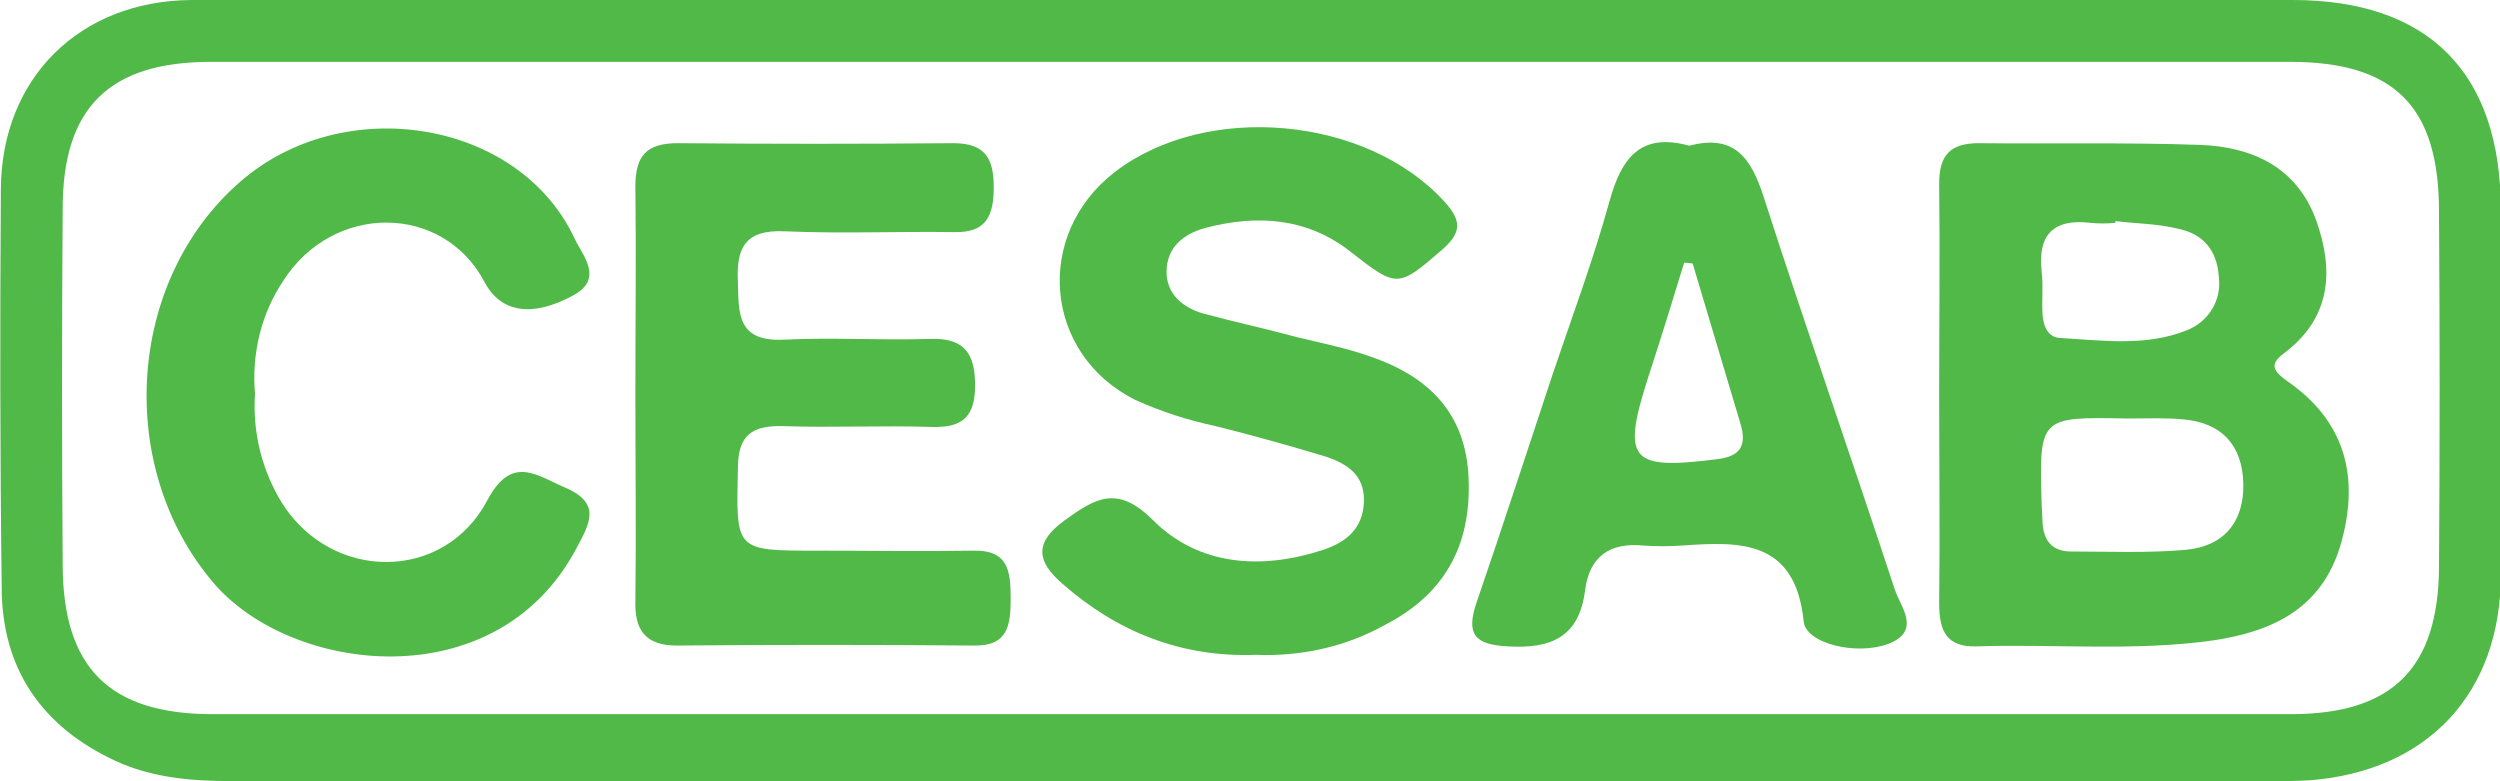 <svg xmlns="http://www.w3.org/2000/svg" xmlns:xlink="http://www.w3.org/1999/xlink" id="Livello_1" x="0px" y="0px" viewBox="0 0 295.1 92.2" style="enable-background:new 0 0 295.1 92.2;" xml:space="preserve"><style type="text/css">	.st0{fill:#50B948;}</style><path class="st0" d="M147.6,0h123c16.1,0,24.6,8.6,24.6,24.8c0,14.3,0,28.7,0,43c0,14-8.6,23.2-22.5,24.3c-1.5,0.1-3,0.1-4.5,0.1 c-80.3,0-160.6,0-240.9,0c-4.7,0-9.4-0.4-13.7-2.4c-8.6-4-13.4-10.8-13.4-20.5C0,53.6,0,38,0.1,22.3C0.2,9.2,9.4,0.1,22.6,0 C64.2,0,105.9,0,147.6,0z M147.4,84.3c41,0,82,0,123,0c12,0,17.4-5.4,17.5-17.3c0.1-14,0.1-28,0-42c0-12.4-5.2-17.7-17.6-17.7 c-81.8,0-163.6,0-245.4,0c-12,0-17.5,5.4-17.5,17.3c-0.1,14-0.1,28,0,42c0,12.2,5.5,17.7,17.7,17.7C65.8,84.3,106.6,84.3,147.4,84.3 L147.4,84.3z"></path><path class="st0" d="M228.9,46.2c0-8.1,0.1-16.3,0-24.5c0-3.4,1.3-4.8,4.7-4.8c8.6,0.1,17.3-0.1,26,0.2c6.2,0.2,11.5,2.6,13.8,8.9 c2.1,5.9,1.8,11.5-3.8,15.7c-1.9,1.4-1.1,2.2,0.4,3.3c6.8,4.7,8.5,11.2,6.4,18.9s-7.8,10.6-15.2,11.7c-9.3,1.3-18.6,0.4-27.9,0.7 c-3.6,0.1-4.4-1.9-4.4-5.1C229,62.8,228.9,54.5,228.9,46.2z M251.1,49.4c-10.4-0.2-10.4-0.2-10.1,10.2l0.1,2 c0.1,2.2,1.1,3.5,3.4,3.5c4.5,0,9,0.2,13.5-0.2c4.5-0.4,6.9-3.3,6.8-7.8s-2.5-7.2-7.1-7.6C255.5,49.3,253.3,49.4,251.1,49.4z  M249.7,26.1v0.2c-1,0.1-2,0.1-3,0c-4.3-0.5-6.2,1.4-5.7,5.8c0.2,1.7,0,3.3,0.1,5c0.1,1.5,0.7,2.8,2.2,2.8c5,0.3,10,1,14.8-0.9 c2.6-1,4.2-3.6,3.8-6.4c-0.2-3-1.8-5-4.8-5.6C254.7,26.4,252.2,26.4,249.7,26.1z"></path><path class="st0" d="M148.2,77.3c-8.8,0.3-16.3-2.7-22.8-8.4c-3.1-2.7-3.3-4.9,0.3-7.5s6.2-4.2,10.4,0c5.4,5.4,12.8,5.9,20.1,3.5 c2.7-0.9,4.7-2.5,4.8-5.7s-2.1-4.5-4.5-5.3c-4.3-1.3-8.6-2.5-13-3.6c-3.3-0.7-6.4-1.7-9.5-3.1c-10.8-5.4-12-19.5-2.4-26.9 c10.8-8.3,29.7-6.6,38.9,3.5c2.1,2.3,2,3.7-0.3,5.7c-5.2,4.5-5.3,4.5-10.8,0.2c-5.1-4-11-4.4-17.1-2.8c-2.6,0.7-4.6,2.3-4.6,5.2 c0,2.6,1.9,4.2,4.3,4.9c3.7,1,7.4,1.8,11.1,2.8c2.9,0.7,5.9,1.3,8.7,2.3c6.4,2.2,10.9,6.2,11.5,13.5c0.6,8.2-2.4,14.3-9.7,18.1 C158.8,76.4,153.5,77.5,148.2,77.3z"></path><path class="st0" d="M75,46.5c0-8.2,0.1-16.3,0-24.5c0-3.6,1.3-5.1,5-5.1c10.8,0.1,21.6,0.1,32.5,0c3.8,0,4.8,1.8,4.8,5.2 s-0.9,5.4-4.7,5.3c-6.7-0.1-13.3,0.2-20-0.1c-4.7-0.2-5.7,2-5.5,6c0.1,3.7-0.1,7,5.3,6.8c5.8-0.3,11.7,0.1,17.5-0.1 c4-0.1,5.2,1.8,5.2,5.5s-1.5,5-5.1,4.9c-5.8-0.2-11.7,0.1-17.5-0.1c-3.7-0.1-5.4,1-5.4,5C86.9,65,86.7,65,96.4,65 c6.2,0,12.3,0.1,18.5,0c4.1-0.1,4.4,2.4,4.4,5.6s-0.3,5.7-4.4,5.6c-11.6-0.1-23.3-0.1-35,0c-3.7,0-5-1.8-4.9-5.3 C75.1,62.8,75,54.6,75,46.5z"></path><path class="st0" d="M30.1,46.5c-0.3,4.5,0.8,9,3.2,12.9c5.9,9.3,19.1,9.3,24.2-0.3c2.9-5.5,5.8-3,9.3-1.5c4.4,1.9,2.6,4.5,1.2,7.2 c-9.5,17.8-33.7,14.7-42.8,4c-11.6-13.6-10.3-35.6,3.1-47.3c12.2-10.7,32.9-7.4,39.5,6.6c0.9,2,3.6,4.8-0.2,6.8 c-4.8,2.6-8.5,2-10.4-1.6c-4.9-9.3-17.9-9.4-23.8-0.1C30.8,37.1,29.7,41.8,30.1,46.5z"></path><path class="st0" d="M199.4,17.2c5.3-1.4,7.3,1.4,8.8,6.1c5,15.5,10.4,30.9,15.5,46.4c0.7,2,3.1,4.8-0.8,6.3c-3.7,1.4-9.8,0-10-2.7 c-1-9.6-7.5-9.4-14.4-8.9c-1.5,0.1-3,0.1-4.5,0c-4-0.4-6.4,1.3-6.9,5.3c-0.7,5.5-4,6.9-9.1,6.6c-3.9-0.2-5-1.4-3.7-5.2 c3.1-9,6-18,9-27c2.3-6.8,4.8-13.5,6.7-20.4C191.4,18.7,193.6,15.6,199.4,17.2z M199.8,31.1l-1-0.1c-1.4,4.6-2.8,9.1-4.3,13.7 c-3.1,9.7-2,10.8,8.2,9.5c2.6-0.3,3.5-1.5,2.8-4L199.8,31.1z"></path></svg>